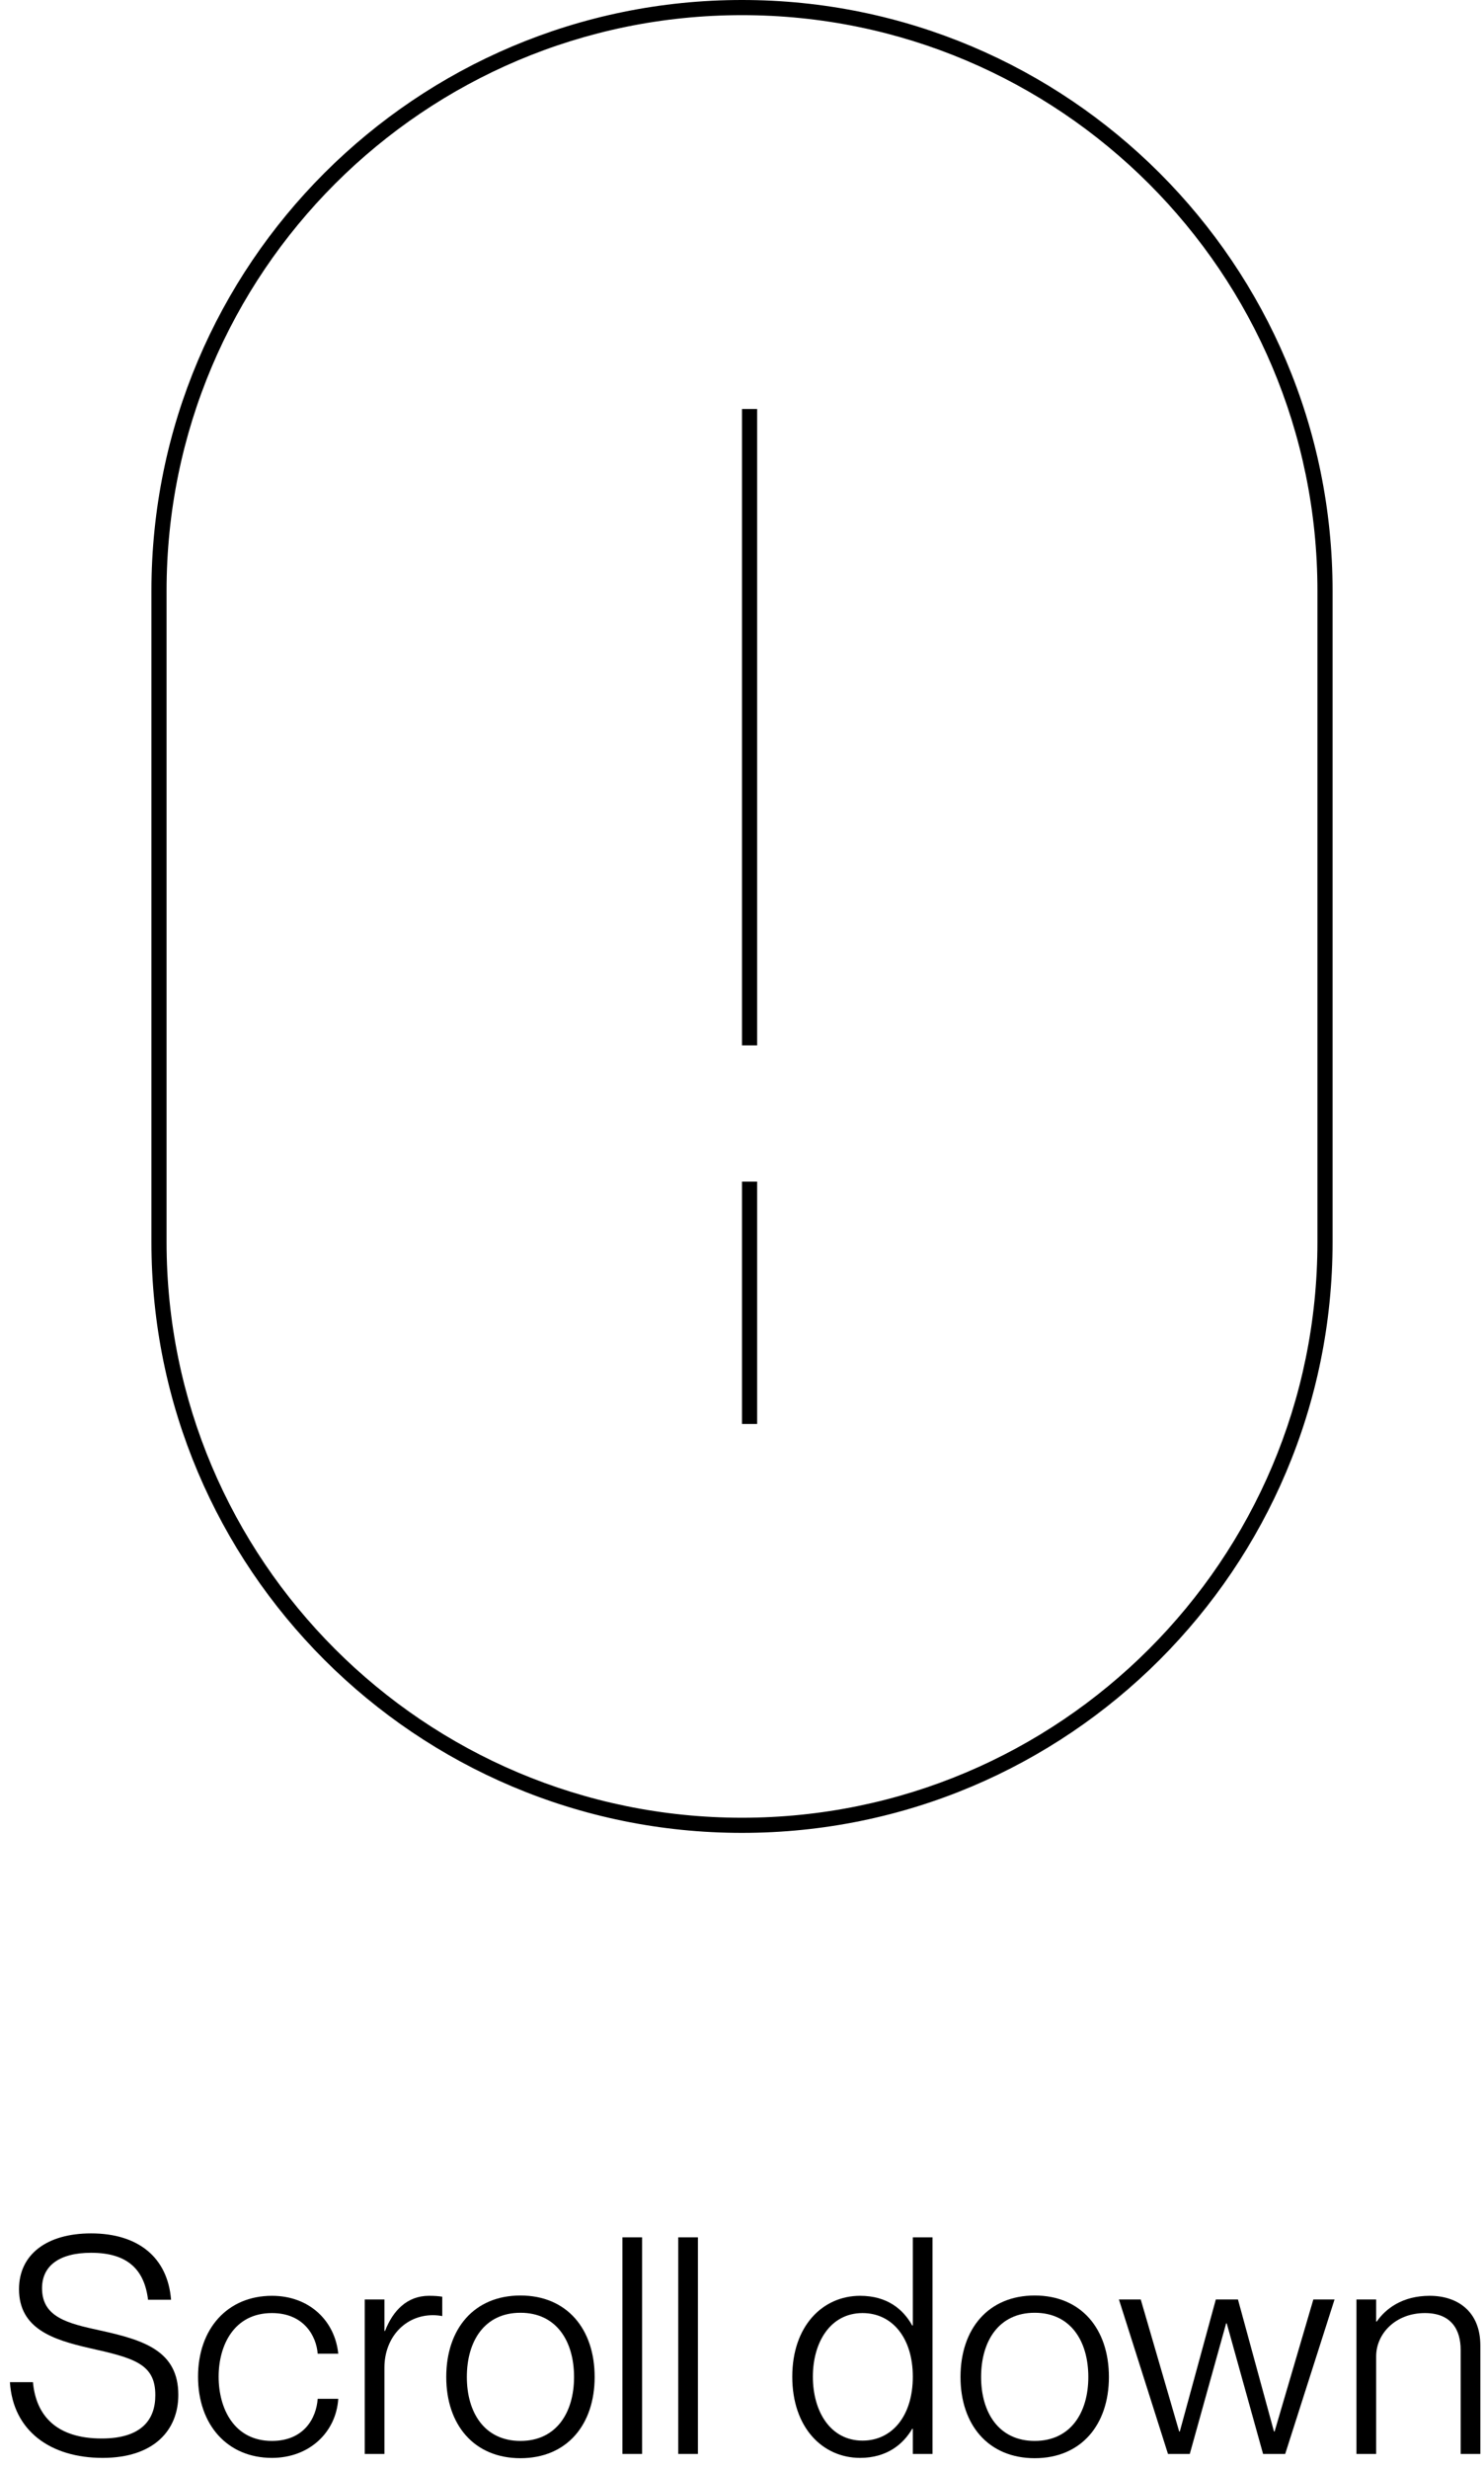 <svg xmlns="http://www.w3.org/2000/svg" width="98" height="163" viewBox="0 0 98 163" fill="none"><path d="M94.418 151.56C96.238 151.56 97.758 152.58 97.758 154.84V162H96.458V155.12C96.458 153.82 95.858 152.7 94.098 152.7C92.158 152.7 90.878 154.06 90.878 155.56V162H89.578V151.8H90.878V153.26H90.918C91.498 152.42 92.598 151.56 94.418 151.56Z" fill="black"></path><path d="M78.571 162H77.131L73.891 151.8H75.331L77.871 160.52H77.911L80.291 151.8H81.751L84.131 160.52H84.171L86.731 151.8H88.131L84.871 162H83.411L81.011 153.38H80.971L78.571 162Z" fill="black"></path><path d="M68.33 162.28C65.27 162.28 63.43 160.08 63.43 156.92C63.43 153.74 65.27 151.54 68.33 151.54C71.39 151.54 73.23 153.74 73.23 156.92C73.23 160.08 71.39 162.28 68.33 162.28ZM68.33 161.14C70.71 161.14 71.87 159.26 71.87 156.92C71.87 154.56 70.71 152.68 68.33 152.68C65.95 152.68 64.79 154.56 64.79 156.92C64.79 159.26 65.95 161.14 68.33 161.14Z" fill="black"></path><path d="M60.28 153.52V147.7H61.58V162H60.28V160.34H60.24C59.66 161.34 58.58 162.26 56.8 162.26C54.32 162.26 52.32 160.26 52.32 156.9C52.32 153.56 54.32 151.56 56.8 151.56C58.58 151.56 59.64 152.44 60.24 153.52H60.28ZM56.96 161.12C58.92 161.12 60.28 159.48 60.28 156.9C60.28 154.34 58.92 152.7 56.96 152.7C54.84 152.7 53.68 154.62 53.68 156.9C53.68 159.2 54.84 161.12 56.96 161.12Z" fill="black"></path><path d="M46.089 162H44.789V147.7H46.089V162Z" fill="black"></path><path d="M42.402 162H41.102V147.7H42.402V162Z" fill="black"></path><path d="M34.369 162.28C31.309 162.28 29.469 160.08 29.469 156.92C29.469 153.74 31.309 151.54 34.369 151.54C37.429 151.54 39.269 153.74 39.269 156.92C39.269 160.08 37.429 162.28 34.369 162.28ZM34.369 161.14C36.749 161.14 37.909 159.26 37.909 156.92C37.909 154.56 36.749 152.68 34.369 152.68C31.989 152.68 30.829 154.56 30.829 156.92C30.829 159.26 31.989 161.14 34.369 161.14Z" fill="black"></path><path d="M28.326 151.56C28.686 151.56 28.966 151.58 29.206 151.62V152.9C29.006 152.86 28.786 152.84 28.586 152.84C26.746 152.84 25.386 154.32 25.386 156.3V162H24.086V151.8H25.386V153.88H25.426C25.946 152.54 26.886 151.56 28.326 151.56Z" fill="black"></path><path d="M17.958 162.26C15.038 162.26 13.078 160.1 13.078 156.9C13.078 153.72 15.038 151.56 17.958 151.56C20.438 151.56 22.118 153.22 22.338 155.38H20.978C20.898 154.24 20.078 152.7 17.958 152.7C15.458 152.7 14.438 154.82 14.438 156.9C14.438 159 15.458 161.14 17.958 161.14C20.098 161.14 20.898 159.6 20.978 158.36H22.338C22.198 160.56 20.438 162.26 17.958 162.26Z" fill="black"></path><path d="M6.776 162.26C3.336 162.26 0.856 160.48 0.656 157.26H2.176C2.376 159.48 3.736 160.98 6.716 160.98C9.356 160.98 10.256 159.72 10.256 158.14C10.276 156.02 8.796 155.66 5.856 155C3.516 154.46 1.256 153.74 1.256 151.12C1.256 148.84 3.076 147.44 6.016 147.44C9.116 147.44 11.076 149.02 11.296 151.82H9.776C9.536 149.84 8.436 148.72 6.016 148.72C3.916 148.72 2.776 149.58 2.776 151.06C2.776 152.98 4.476 153.38 6.576 153.84C9.516 154.48 11.776 155.2 11.776 158.1C11.776 160.42 10.176 162.26 6.776 162.26Z" fill="black"></path><path d="M87 82V39C87 18.013 69.987 1 49 1C28.013 1 11 18.013 11 39V82C11 102.987 28.013 120 49 120V121C27.461 121 10 103.539 10 82V39C10 17.461 27.461 0 49 0C70.539 0 88 17.461 88 39V82C88 103.539 70.539 121 49 121V120C69.987 120 87 102.987 87 82Z" fill="black"></path><path d="M49 27H50L50 69.012H49L49 27Z" fill="black"></path><path d="M49 78.006H50V94.006H49V78.006Z" fill="black"></path></svg>